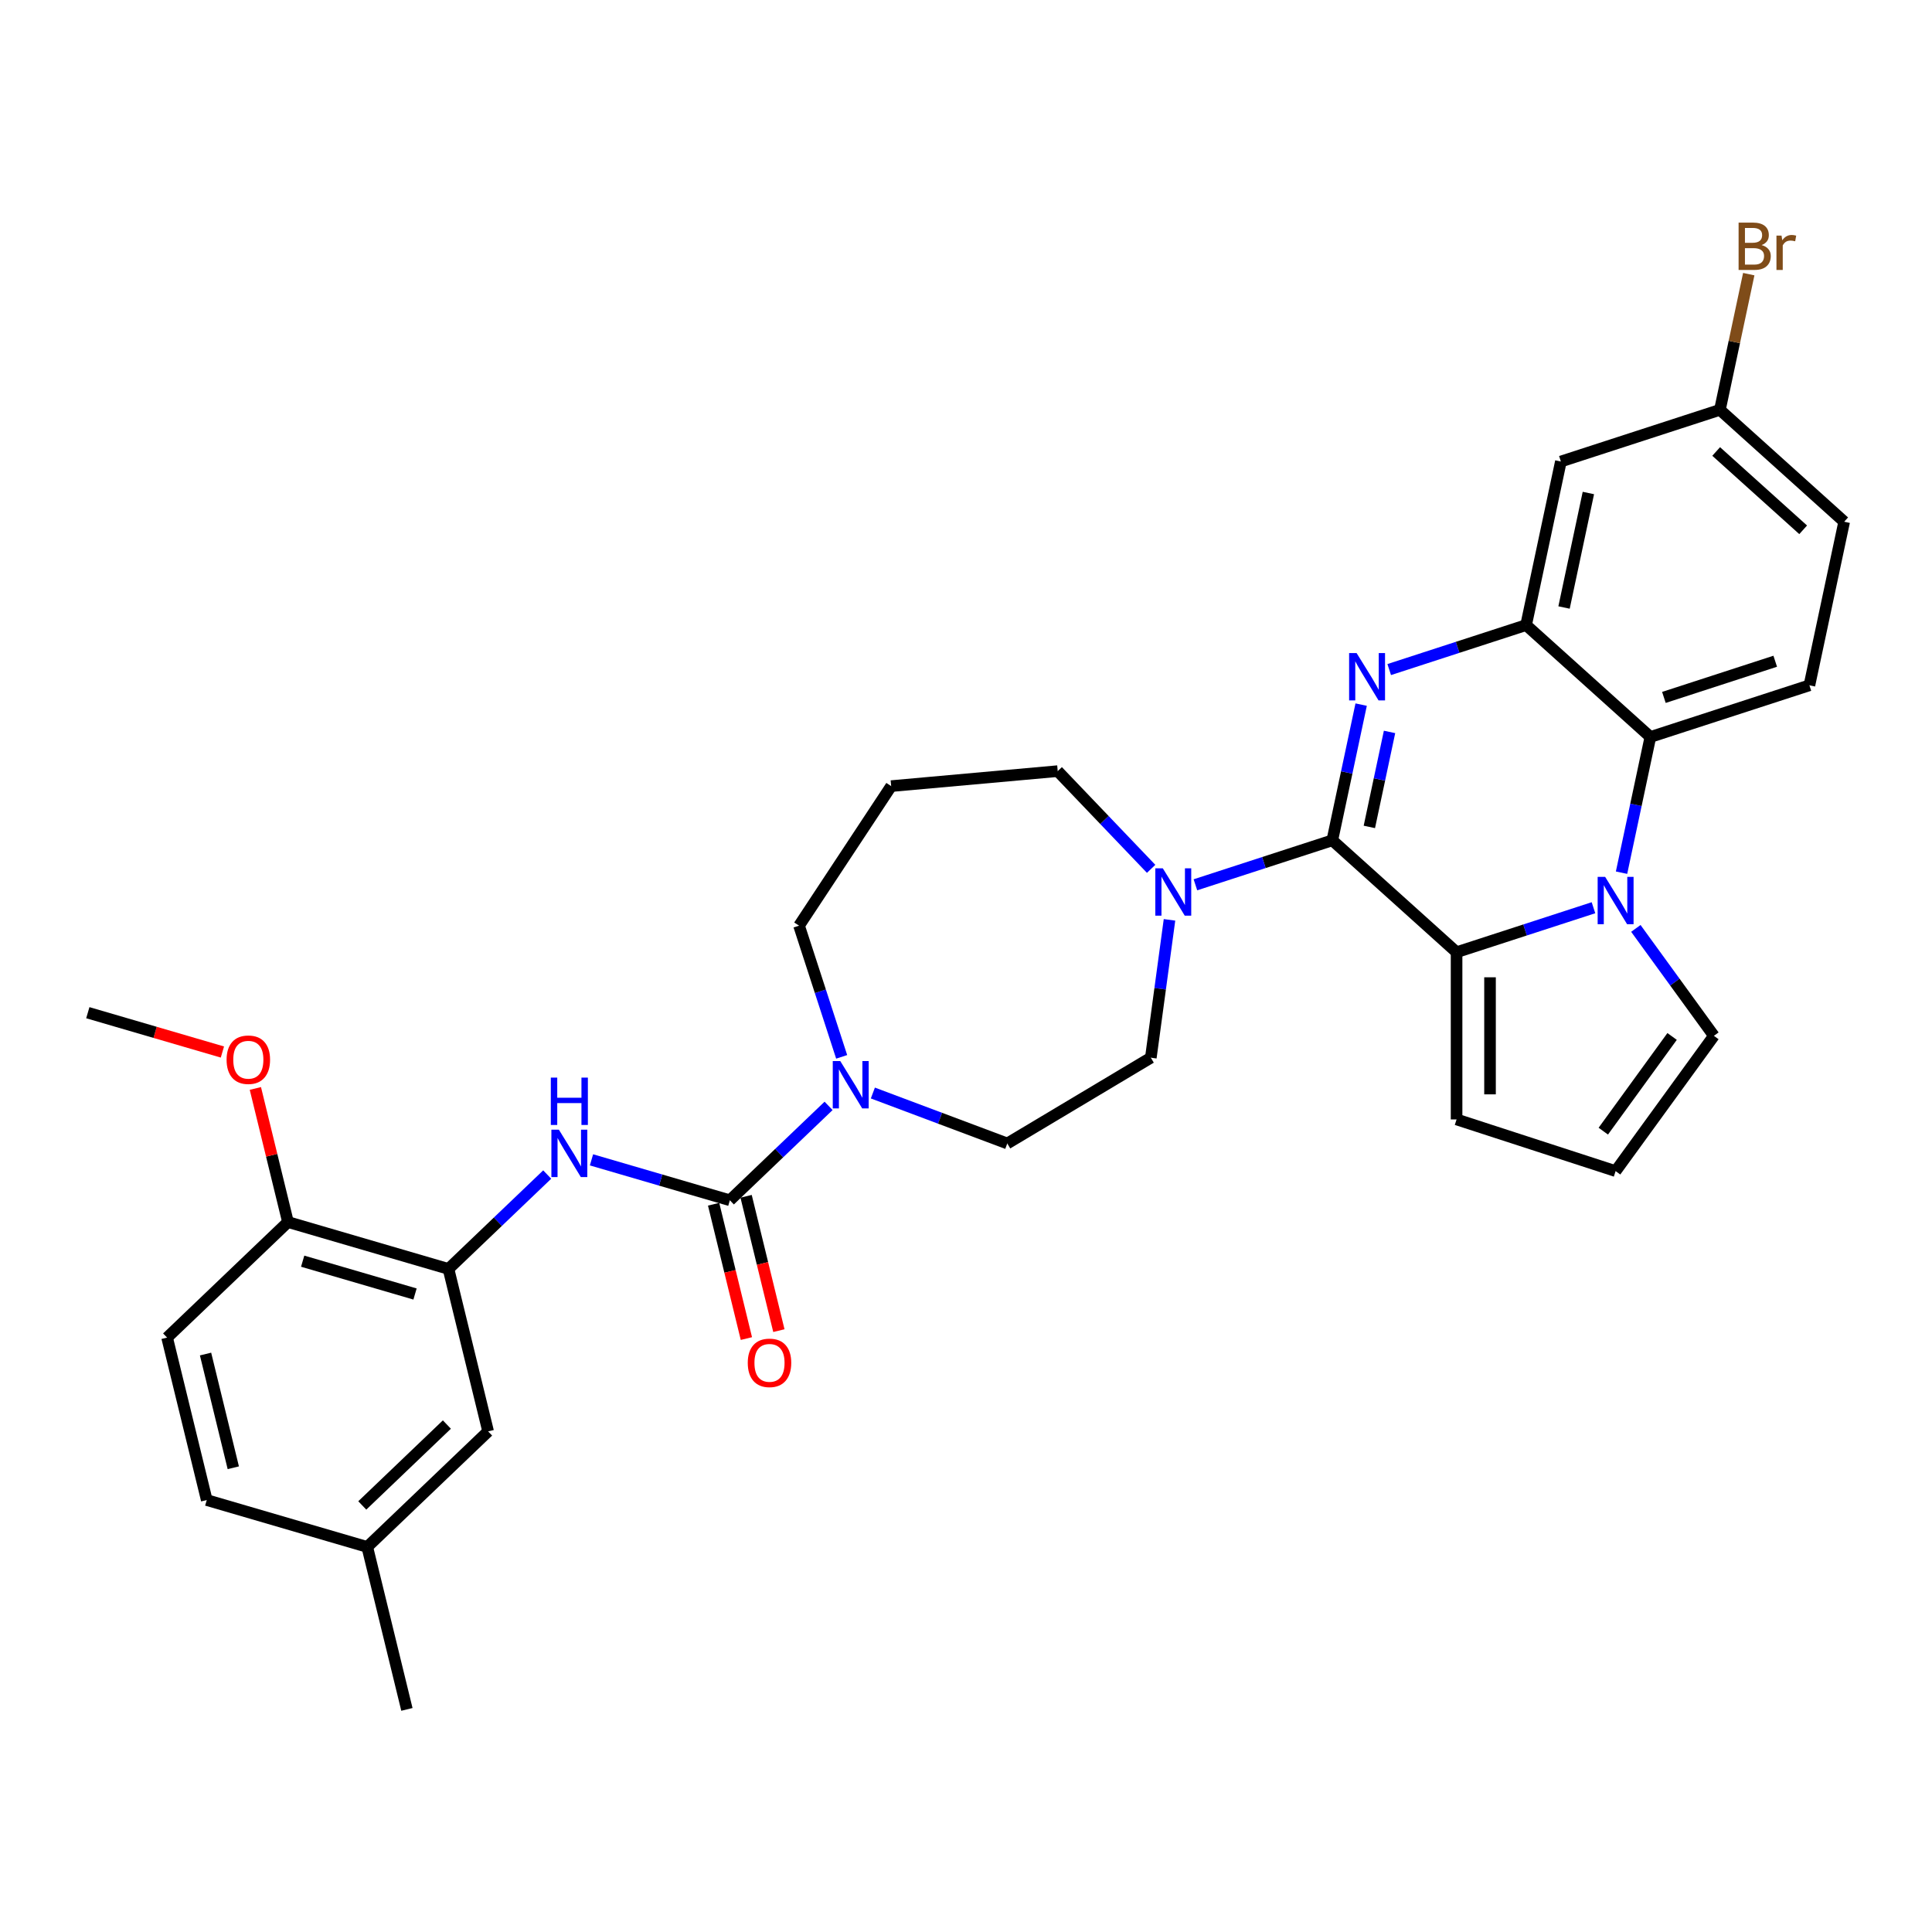 <?xml version='1.0' encoding='iso-8859-1'?>
<svg version='1.1' baseProfile='full'
              xmlns='http://www.w3.org/2000/svg'
                      xmlns:rdkit='http://www.rdkit.org/xml'
                      xmlns:xlink='http://www.w3.org/1999/xlink'
                  xml:space='preserve'
width='1000px' height='1000px' viewBox='0 0 1000 1000'>
<!-- END OF HEADER -->
<rect style='opacity:1.0;fill:#FFFFFF;stroke:none' width='1000' height='1000' x='0' y='0'> </rect>
<path class='bond-0' d='M 689.601,434.949 L 697.066,399.828' style='fill:none;fill-rule:evenodd;stroke:#000000;stroke-width:6px;stroke-linecap:butt;stroke-linejoin:miter;stroke-opacity:1' />
<path class='bond-0' d='M 697.066,399.828 L 704.532,364.708' style='fill:none;fill-rule:evenodd;stroke:#0000FF;stroke-width:6px;stroke-linecap:butt;stroke-linejoin:miter;stroke-opacity:1' />
<path class='bond-0' d='M 708.773,428.012 L 713.999,403.427' style='fill:none;fill-rule:evenodd;stroke:#000000;stroke-width:6px;stroke-linecap:butt;stroke-linejoin:miter;stroke-opacity:1' />
<path class='bond-0' d='M 713.999,403.427 L 719.224,378.843' style='fill:none;fill-rule:evenodd;stroke:#0000FF;stroke-width:6px;stroke-linecap:butt;stroke-linejoin:miter;stroke-opacity:1' />
<path class='bond-2' d='M 689.601,434.949 L 753.922,492.864' style='fill:none;fill-rule:evenodd;stroke:#000000;stroke-width:6px;stroke-linecap:butt;stroke-linejoin:miter;stroke-opacity:1' />
<path class='bond-6' d='M 689.601,434.949 L 654.173,446.46' style='fill:none;fill-rule:evenodd;stroke:#000000;stroke-width:6px;stroke-linecap:butt;stroke-linejoin:miter;stroke-opacity:1' />
<path class='bond-6' d='M 654.173,446.46 L 618.745,457.972' style='fill:none;fill-rule:evenodd;stroke:#0000FF;stroke-width:6px;stroke-linecap:butt;stroke-linejoin:miter;stroke-opacity:1' />
<path class='bond-3' d='M 719.056,346.565 L 754.485,335.053' style='fill:none;fill-rule:evenodd;stroke:#0000FF;stroke-width:6px;stroke-linecap:butt;stroke-linejoin:miter;stroke-opacity:1' />
<path class='bond-3' d='M 754.485,335.053 L 789.913,323.542' style='fill:none;fill-rule:evenodd;stroke:#000000;stroke-width:6px;stroke-linecap:butt;stroke-linejoin:miter;stroke-opacity:1' />
<path class='bond-1' d='M 824.779,469.841 L 789.351,481.353' style='fill:none;fill-rule:evenodd;stroke:#0000FF;stroke-width:6px;stroke-linecap:butt;stroke-linejoin:miter;stroke-opacity:1' />
<path class='bond-1' d='M 789.351,481.353 L 753.922,492.864' style='fill:none;fill-rule:evenodd;stroke:#000000;stroke-width:6px;stroke-linecap:butt;stroke-linejoin:miter;stroke-opacity:1' />
<path class='bond-5' d='M 839.304,451.698 L 846.769,416.577' style='fill:none;fill-rule:evenodd;stroke:#0000FF;stroke-width:6px;stroke-linecap:butt;stroke-linejoin:miter;stroke-opacity:1' />
<path class='bond-5' d='M 846.769,416.577 L 854.234,381.457' style='fill:none;fill-rule:evenodd;stroke:#000000;stroke-width:6px;stroke-linecap:butt;stroke-linejoin:miter;stroke-opacity:1' />
<path class='bond-11' d='M 846.715,480.537 L 866.914,508.339' style='fill:none;fill-rule:evenodd;stroke:#0000FF;stroke-width:6px;stroke-linecap:butt;stroke-linejoin:miter;stroke-opacity:1' />
<path class='bond-11' d='M 866.914,508.339 L 887.113,536.14' style='fill:none;fill-rule:evenodd;stroke:#000000;stroke-width:6px;stroke-linecap:butt;stroke-linejoin:miter;stroke-opacity:1' />
<path class='bond-12' d='M 753.922,492.864 L 753.922,579.416' style='fill:none;fill-rule:evenodd;stroke:#000000;stroke-width:6px;stroke-linecap:butt;stroke-linejoin:miter;stroke-opacity:1' />
<path class='bond-12' d='M 771.233,505.847 L 771.233,566.434' style='fill:none;fill-rule:evenodd;stroke:#000000;stroke-width:6px;stroke-linecap:butt;stroke-linejoin:miter;stroke-opacity:1' />
<path class='bond-10' d='M 789.913,323.542 L 807.908,238.881' style='fill:none;fill-rule:evenodd;stroke:#000000;stroke-width:6px;stroke-linecap:butt;stroke-linejoin:miter;stroke-opacity:1' />
<path class='bond-10' d='M 809.544,314.442 L 822.141,255.179' style='fill:none;fill-rule:evenodd;stroke:#000000;stroke-width:6px;stroke-linecap:butt;stroke-linejoin:miter;stroke-opacity:1' />
<path class='bond-33' d='M 789.913,323.542 L 854.234,381.457' style='fill:none;fill-rule:evenodd;stroke:#000000;stroke-width:6px;stroke-linecap:butt;stroke-linejoin:miter;stroke-opacity:1' />
<path class='bond-4' d='M 377.773,621.258 L 403.323,596.83' style='fill:none;fill-rule:evenodd;stroke:#000000;stroke-width:6px;stroke-linecap:butt;stroke-linejoin:miter;stroke-opacity:1' />
<path class='bond-4' d='M 403.323,596.83 L 428.873,572.401' style='fill:none;fill-rule:evenodd;stroke:#0000FF;stroke-width:6px;stroke-linecap:butt;stroke-linejoin:miter;stroke-opacity:1' />
<path class='bond-8' d='M 377.773,621.258 L 341.963,610.796' style='fill:none;fill-rule:evenodd;stroke:#000000;stroke-width:6px;stroke-linecap:butt;stroke-linejoin:miter;stroke-opacity:1' />
<path class='bond-8' d='M 341.963,610.796 L 306.153,600.334' style='fill:none;fill-rule:evenodd;stroke:#0000FF;stroke-width:6px;stroke-linecap:butt;stroke-linejoin:miter;stroke-opacity:1' />
<path class='bond-15' d='M 369.364,623.31 L 377.848,658.073' style='fill:none;fill-rule:evenodd;stroke:#000000;stroke-width:6px;stroke-linecap:butt;stroke-linejoin:miter;stroke-opacity:1' />
<path class='bond-15' d='M 377.848,658.073 L 386.332,692.837' style='fill:none;fill-rule:evenodd;stroke:#FF0000;stroke-width:6px;stroke-linecap:butt;stroke-linejoin:miter;stroke-opacity:1' />
<path class='bond-15' d='M 386.181,619.206 L 394.665,653.969' style='fill:none;fill-rule:evenodd;stroke:#000000;stroke-width:6px;stroke-linecap:butt;stroke-linejoin:miter;stroke-opacity:1' />
<path class='bond-15' d='M 394.665,653.969 L 403.148,688.733' style='fill:none;fill-rule:evenodd;stroke:#FF0000;stroke-width:6px;stroke-linecap:butt;stroke-linejoin:miter;stroke-opacity:1' />
<path class='bond-13' d='M 854.234,381.457 L 936.55,354.711' style='fill:none;fill-rule:evenodd;stroke:#000000;stroke-width:6px;stroke-linecap:butt;stroke-linejoin:miter;stroke-opacity:1' />
<path class='bond-13' d='M 861.232,360.982 L 918.854,342.259' style='fill:none;fill-rule:evenodd;stroke:#000000;stroke-width:6px;stroke-linecap:butt;stroke-linejoin:miter;stroke-opacity:1' />
<path class='bond-17' d='M 605.332,476.115 L 600.499,511.79' style='fill:none;fill-rule:evenodd;stroke:#0000FF;stroke-width:6px;stroke-linecap:butt;stroke-linejoin:miter;stroke-opacity:1' />
<path class='bond-17' d='M 600.499,511.79 L 595.667,547.464' style='fill:none;fill-rule:evenodd;stroke:#000000;stroke-width:6px;stroke-linecap:butt;stroke-linejoin:miter;stroke-opacity:1' />
<path class='bond-25' d='M 595.825,449.71 L 571.649,424.423' style='fill:none;fill-rule:evenodd;stroke:#0000FF;stroke-width:6px;stroke-linecap:butt;stroke-linejoin:miter;stroke-opacity:1' />
<path class='bond-25' d='M 571.649,424.423 L 547.472,399.136' style='fill:none;fill-rule:evenodd;stroke:#000000;stroke-width:6px;stroke-linecap:butt;stroke-linejoin:miter;stroke-opacity:1' />
<path class='bond-7' d='M 451.792,565.746 L 486.579,578.801' style='fill:none;fill-rule:evenodd;stroke:#0000FF;stroke-width:6px;stroke-linecap:butt;stroke-linejoin:miter;stroke-opacity:1' />
<path class='bond-7' d='M 486.579,578.801 L 521.366,591.857' style='fill:none;fill-rule:evenodd;stroke:#000000;stroke-width:6px;stroke-linecap:butt;stroke-linejoin:miter;stroke-opacity:1' />
<path class='bond-34' d='M 435.647,547.025 L 424.617,513.077' style='fill:none;fill-rule:evenodd;stroke:#0000FF;stroke-width:6px;stroke-linecap:butt;stroke-linejoin:miter;stroke-opacity:1' />
<path class='bond-34' d='M 424.617,513.077 L 413.586,479.128' style='fill:none;fill-rule:evenodd;stroke:#000000;stroke-width:6px;stroke-linecap:butt;stroke-linejoin:miter;stroke-opacity:1' />
<path class='bond-9' d='M 283.234,607.943 L 257.684,632.371' style='fill:none;fill-rule:evenodd;stroke:#0000FF;stroke-width:6px;stroke-linecap:butt;stroke-linejoin:miter;stroke-opacity:1' />
<path class='bond-9' d='M 257.684,632.371 L 232.134,656.799' style='fill:none;fill-rule:evenodd;stroke:#000000;stroke-width:6px;stroke-linecap:butt;stroke-linejoin:miter;stroke-opacity:1' />
<path class='bond-16' d='M 232.134,656.799 L 149.054,632.528' style='fill:none;fill-rule:evenodd;stroke:#000000;stroke-width:6px;stroke-linecap:butt;stroke-linejoin:miter;stroke-opacity:1' />
<path class='bond-16' d='M 214.817,669.775 L 156.662,652.784' style='fill:none;fill-rule:evenodd;stroke:#000000;stroke-width:6px;stroke-linecap:butt;stroke-linejoin:miter;stroke-opacity:1' />
<path class='bond-19' d='M 232.134,656.799 L 252.653,740.884' style='fill:none;fill-rule:evenodd;stroke:#000000;stroke-width:6px;stroke-linecap:butt;stroke-linejoin:miter;stroke-opacity:1' />
<path class='bond-20' d='M 807.908,238.881 L 890.224,212.135' style='fill:none;fill-rule:evenodd;stroke:#000000;stroke-width:6px;stroke-linecap:butt;stroke-linejoin:miter;stroke-opacity:1' />
<path class='bond-32' d='M 887.113,536.14 L 836.239,606.163' style='fill:none;fill-rule:evenodd;stroke:#000000;stroke-width:6px;stroke-linecap:butt;stroke-linejoin:miter;stroke-opacity:1' />
<path class='bond-32' d='M 865.477,536.469 L 829.865,585.484' style='fill:none;fill-rule:evenodd;stroke:#000000;stroke-width:6px;stroke-linecap:butt;stroke-linejoin:miter;stroke-opacity:1' />
<path class='bond-14' d='M 753.922,579.416 L 836.239,606.163' style='fill:none;fill-rule:evenodd;stroke:#000000;stroke-width:6px;stroke-linecap:butt;stroke-linejoin:miter;stroke-opacity:1' />
<path class='bond-23' d='M 936.55,354.711 L 954.545,270.049' style='fill:none;fill-rule:evenodd;stroke:#000000;stroke-width:6px;stroke-linecap:butt;stroke-linejoin:miter;stroke-opacity:1' />
<path class='bond-21' d='M 149.054,632.528 L 86.494,692.341' style='fill:none;fill-rule:evenodd;stroke:#000000;stroke-width:6px;stroke-linecap:butt;stroke-linejoin:miter;stroke-opacity:1' />
<path class='bond-29' d='M 149.054,632.528 L 140.617,597.955' style='fill:none;fill-rule:evenodd;stroke:#000000;stroke-width:6px;stroke-linecap:butt;stroke-linejoin:miter;stroke-opacity:1' />
<path class='bond-29' d='M 140.617,597.955 L 132.18,563.382' style='fill:none;fill-rule:evenodd;stroke:#FF0000;stroke-width:6px;stroke-linecap:butt;stroke-linejoin:miter;stroke-opacity:1' />
<path class='bond-18' d='M 595.667,547.464 L 521.366,591.857' style='fill:none;fill-rule:evenodd;stroke:#000000;stroke-width:6px;stroke-linecap:butt;stroke-linejoin:miter;stroke-opacity:1' />
<path class='bond-24' d='M 252.653,740.884 L 190.094,800.697' style='fill:none;fill-rule:evenodd;stroke:#000000;stroke-width:6px;stroke-linecap:butt;stroke-linejoin:miter;stroke-opacity:1' />
<path class='bond-24' d='M 231.307,737.344 L 187.515,779.214' style='fill:none;fill-rule:evenodd;stroke:#000000;stroke-width:6px;stroke-linecap:butt;stroke-linejoin:miter;stroke-opacity:1' />
<path class='bond-28' d='M 890.224,212.135 L 897.69,177.014' style='fill:none;fill-rule:evenodd;stroke:#000000;stroke-width:6px;stroke-linecap:butt;stroke-linejoin:miter;stroke-opacity:1' />
<path class='bond-28' d='M 897.69,177.014 L 905.155,141.893' style='fill:none;fill-rule:evenodd;stroke:#7F4C19;stroke-width:6px;stroke-linecap:butt;stroke-linejoin:miter;stroke-opacity:1' />
<path class='bond-35' d='M 890.224,212.135 L 954.545,270.049' style='fill:none;fill-rule:evenodd;stroke:#000000;stroke-width:6px;stroke-linecap:butt;stroke-linejoin:miter;stroke-opacity:1' />
<path class='bond-35' d='M 888.29,233.686 L 933.314,274.226' style='fill:none;fill-rule:evenodd;stroke:#000000;stroke-width:6px;stroke-linecap:butt;stroke-linejoin:miter;stroke-opacity:1' />
<path class='bond-36' d='M 86.494,692.341 L 107.014,776.426' style='fill:none;fill-rule:evenodd;stroke:#000000;stroke-width:6px;stroke-linecap:butt;stroke-linejoin:miter;stroke-opacity:1' />
<path class='bond-36' d='M 106.389,700.85 L 120.753,759.709' style='fill:none;fill-rule:evenodd;stroke:#000000;stroke-width:6px;stroke-linecap:butt;stroke-linejoin:miter;stroke-opacity:1' />
<path class='bond-22' d='M 461.268,406.894 L 547.472,399.136' style='fill:none;fill-rule:evenodd;stroke:#000000;stroke-width:6px;stroke-linecap:butt;stroke-linejoin:miter;stroke-opacity:1' />
<path class='bond-26' d='M 461.268,406.894 L 413.586,479.128' style='fill:none;fill-rule:evenodd;stroke:#000000;stroke-width:6px;stroke-linecap:butt;stroke-linejoin:miter;stroke-opacity:1' />
<path class='bond-27' d='M 190.094,800.697 L 107.014,776.426' style='fill:none;fill-rule:evenodd;stroke:#000000;stroke-width:6px;stroke-linecap:butt;stroke-linejoin:miter;stroke-opacity:1' />
<path class='bond-30' d='M 190.094,800.697 L 210.614,884.782' style='fill:none;fill-rule:evenodd;stroke:#000000;stroke-width:6px;stroke-linecap:butt;stroke-linejoin:miter;stroke-opacity:1' />
<path class='bond-31' d='M 115.118,544.524 L 80.287,534.347' style='fill:none;fill-rule:evenodd;stroke:#FF0000;stroke-width:6px;stroke-linecap:butt;stroke-linejoin:miter;stroke-opacity:1' />
<path class='bond-31' d='M 80.287,534.347 L 45.455,524.171' style='fill:none;fill-rule:evenodd;stroke:#000000;stroke-width:6px;stroke-linecap:butt;stroke-linejoin:miter;stroke-opacity:1' />
<path  class='atom-1' d='M 702.178 338.032
L 710.21 351.015
Q 711.007 352.296, 712.288 354.616
Q 713.569 356.935, 713.638 357.074
L 713.638 338.032
L 716.892 338.032
L 716.892 362.544
L 713.534 362.544
L 704.913 348.349
Q 703.909 346.687, 702.836 344.783
Q 701.798 342.879, 701.486 342.291
L 701.486 362.544
L 698.301 362.544
L 698.301 338.032
L 702.178 338.032
' fill='#0000FF'/>
<path  class='atom-2' d='M 830.82 453.862
L 838.853 466.845
Q 839.649 468.126, 840.93 470.445
Q 842.211 472.765, 842.28 472.904
L 842.28 453.862
L 845.534 453.862
L 845.534 478.374
L 842.176 478.374
L 833.555 464.179
Q 832.551 462.517, 831.478 460.613
Q 830.44 458.709, 830.128 458.12
L 830.128 478.374
L 826.943 478.374
L 826.943 453.862
L 830.82 453.862
' fill='#0000FF'/>
<path  class='atom-7' d='M 601.867 449.439
L 609.899 462.422
Q 610.695 463.703, 611.976 466.023
Q 613.257 468.343, 613.326 468.481
L 613.326 449.439
L 616.581 449.439
L 616.581 473.951
L 613.223 473.951
L 604.602 459.757
Q 603.598 458.095, 602.525 456.191
Q 601.486 454.286, 601.174 453.698
L 601.174 473.951
L 597.989 473.951
L 597.989 449.439
L 601.867 449.439
' fill='#0000FF'/>
<path  class='atom-8' d='M 434.914 549.189
L 442.946 562.172
Q 443.743 563.453, 445.024 565.772
Q 446.305 568.092, 446.374 568.23
L 446.374 549.189
L 449.628 549.189
L 449.628 573.701
L 446.27 573.701
L 437.649 559.506
Q 436.645 557.844, 435.572 555.94
Q 434.533 554.036, 434.222 553.447
L 434.222 573.701
L 431.037 573.701
L 431.037 549.189
L 434.914 549.189
' fill='#0000FF'/>
<path  class='atom-9' d='M 289.275 584.73
L 297.307 597.713
Q 298.103 598.994, 299.384 601.314
Q 300.665 603.634, 300.735 603.772
L 300.735 584.73
L 303.989 584.73
L 303.989 609.242
L 300.631 609.242
L 292.01 595.048
Q 291.006 593.386, 289.933 591.482
Q 288.894 589.577, 288.583 588.989
L 288.583 609.242
L 285.398 609.242
L 285.398 584.73
L 289.275 584.73
' fill='#0000FF'/>
<path  class='atom-9' d='M 285.103 557.768
L 288.427 557.768
L 288.427 568.189
L 300.96 568.189
L 300.96 557.768
L 304.283 557.768
L 304.283 582.279
L 300.96 582.279
L 300.96 570.958
L 288.427 570.958
L 288.427 582.279
L 285.103 582.279
L 285.103 557.768
' fill='#0000FF'/>
<path  class='atom-16' d='M 387.041 705.412
Q 387.041 699.526, 389.949 696.237
Q 392.857 692.949, 398.293 692.949
Q 403.728 692.949, 406.636 696.237
Q 409.545 699.526, 409.545 705.412
Q 409.545 711.367, 406.602 714.76
Q 403.659 718.118, 398.293 718.118
Q 392.892 718.118, 389.949 714.76
Q 387.041 711.401, 387.041 705.412
M 398.293 715.348
Q 402.032 715.348, 404.04 712.856
Q 406.082 710.328, 406.082 705.412
Q 406.082 700.6, 404.04 698.176
Q 402.032 695.718, 398.293 695.718
Q 394.554 695.718, 392.511 698.142
Q 390.503 700.565, 390.503 705.412
Q 390.503 710.363, 392.511 712.856
Q 394.554 715.348, 398.293 715.348
' fill='#FF0000'/>
<path  class='atom-29' d='M 911.803 126.85
Q 914.157 127.508, 915.334 128.962
Q 916.546 130.382, 916.546 132.494
Q 916.546 135.886, 914.365 137.825
Q 912.218 139.729, 908.133 139.729
L 899.893 139.729
L 899.893 115.218
L 907.129 115.218
Q 911.318 115.218, 913.43 116.914
Q 915.542 118.611, 915.542 121.726
Q 915.542 125.431, 911.803 126.85
M 903.182 117.987
L 903.182 125.673
L 907.129 125.673
Q 909.553 125.673, 910.799 124.704
Q 912.08 123.7, 912.08 121.726
Q 912.08 117.987, 907.129 117.987
L 903.182 117.987
M 908.133 136.96
Q 910.522 136.96, 911.803 135.817
Q 913.084 134.675, 913.084 132.494
Q 913.084 130.486, 911.664 129.481
Q 910.28 128.443, 907.614 128.443
L 903.182 128.443
L 903.182 136.96
L 908.133 136.96
' fill='#7F4C19'/>
<path  class='atom-29' d='M 922.12 121.934
L 922.501 124.392
Q 924.37 121.623, 927.417 121.623
Q 928.386 121.623, 929.702 121.969
L 929.183 124.877
Q 927.694 124.531, 926.863 124.531
Q 925.409 124.531, 924.44 125.119
Q 923.505 125.673, 922.743 127.023
L 922.743 139.729
L 919.489 139.729
L 919.489 121.934
L 922.12 121.934
' fill='#7F4C19'/>
<path  class='atom-30' d='M 117.282 548.512
Q 117.282 542.627, 120.19 539.338
Q 123.099 536.049, 128.534 536.049
Q 133.97 536.049, 136.878 539.338
Q 139.786 542.627, 139.786 548.512
Q 139.786 554.467, 136.843 557.86
Q 133.9 561.218, 128.534 561.218
Q 123.133 561.218, 120.19 557.86
Q 117.282 554.502, 117.282 548.512
M 128.534 558.448
Q 132.273 558.448, 134.281 555.956
Q 136.324 553.428, 136.324 548.512
Q 136.324 543.7, 134.281 541.276
Q 132.273 538.818, 128.534 538.818
Q 124.795 538.818, 122.752 541.242
Q 120.744 543.665, 120.744 548.512
Q 120.744 553.463, 122.752 555.956
Q 124.795 558.448, 128.534 558.448
' fill='#FF0000'/>
</svg>
